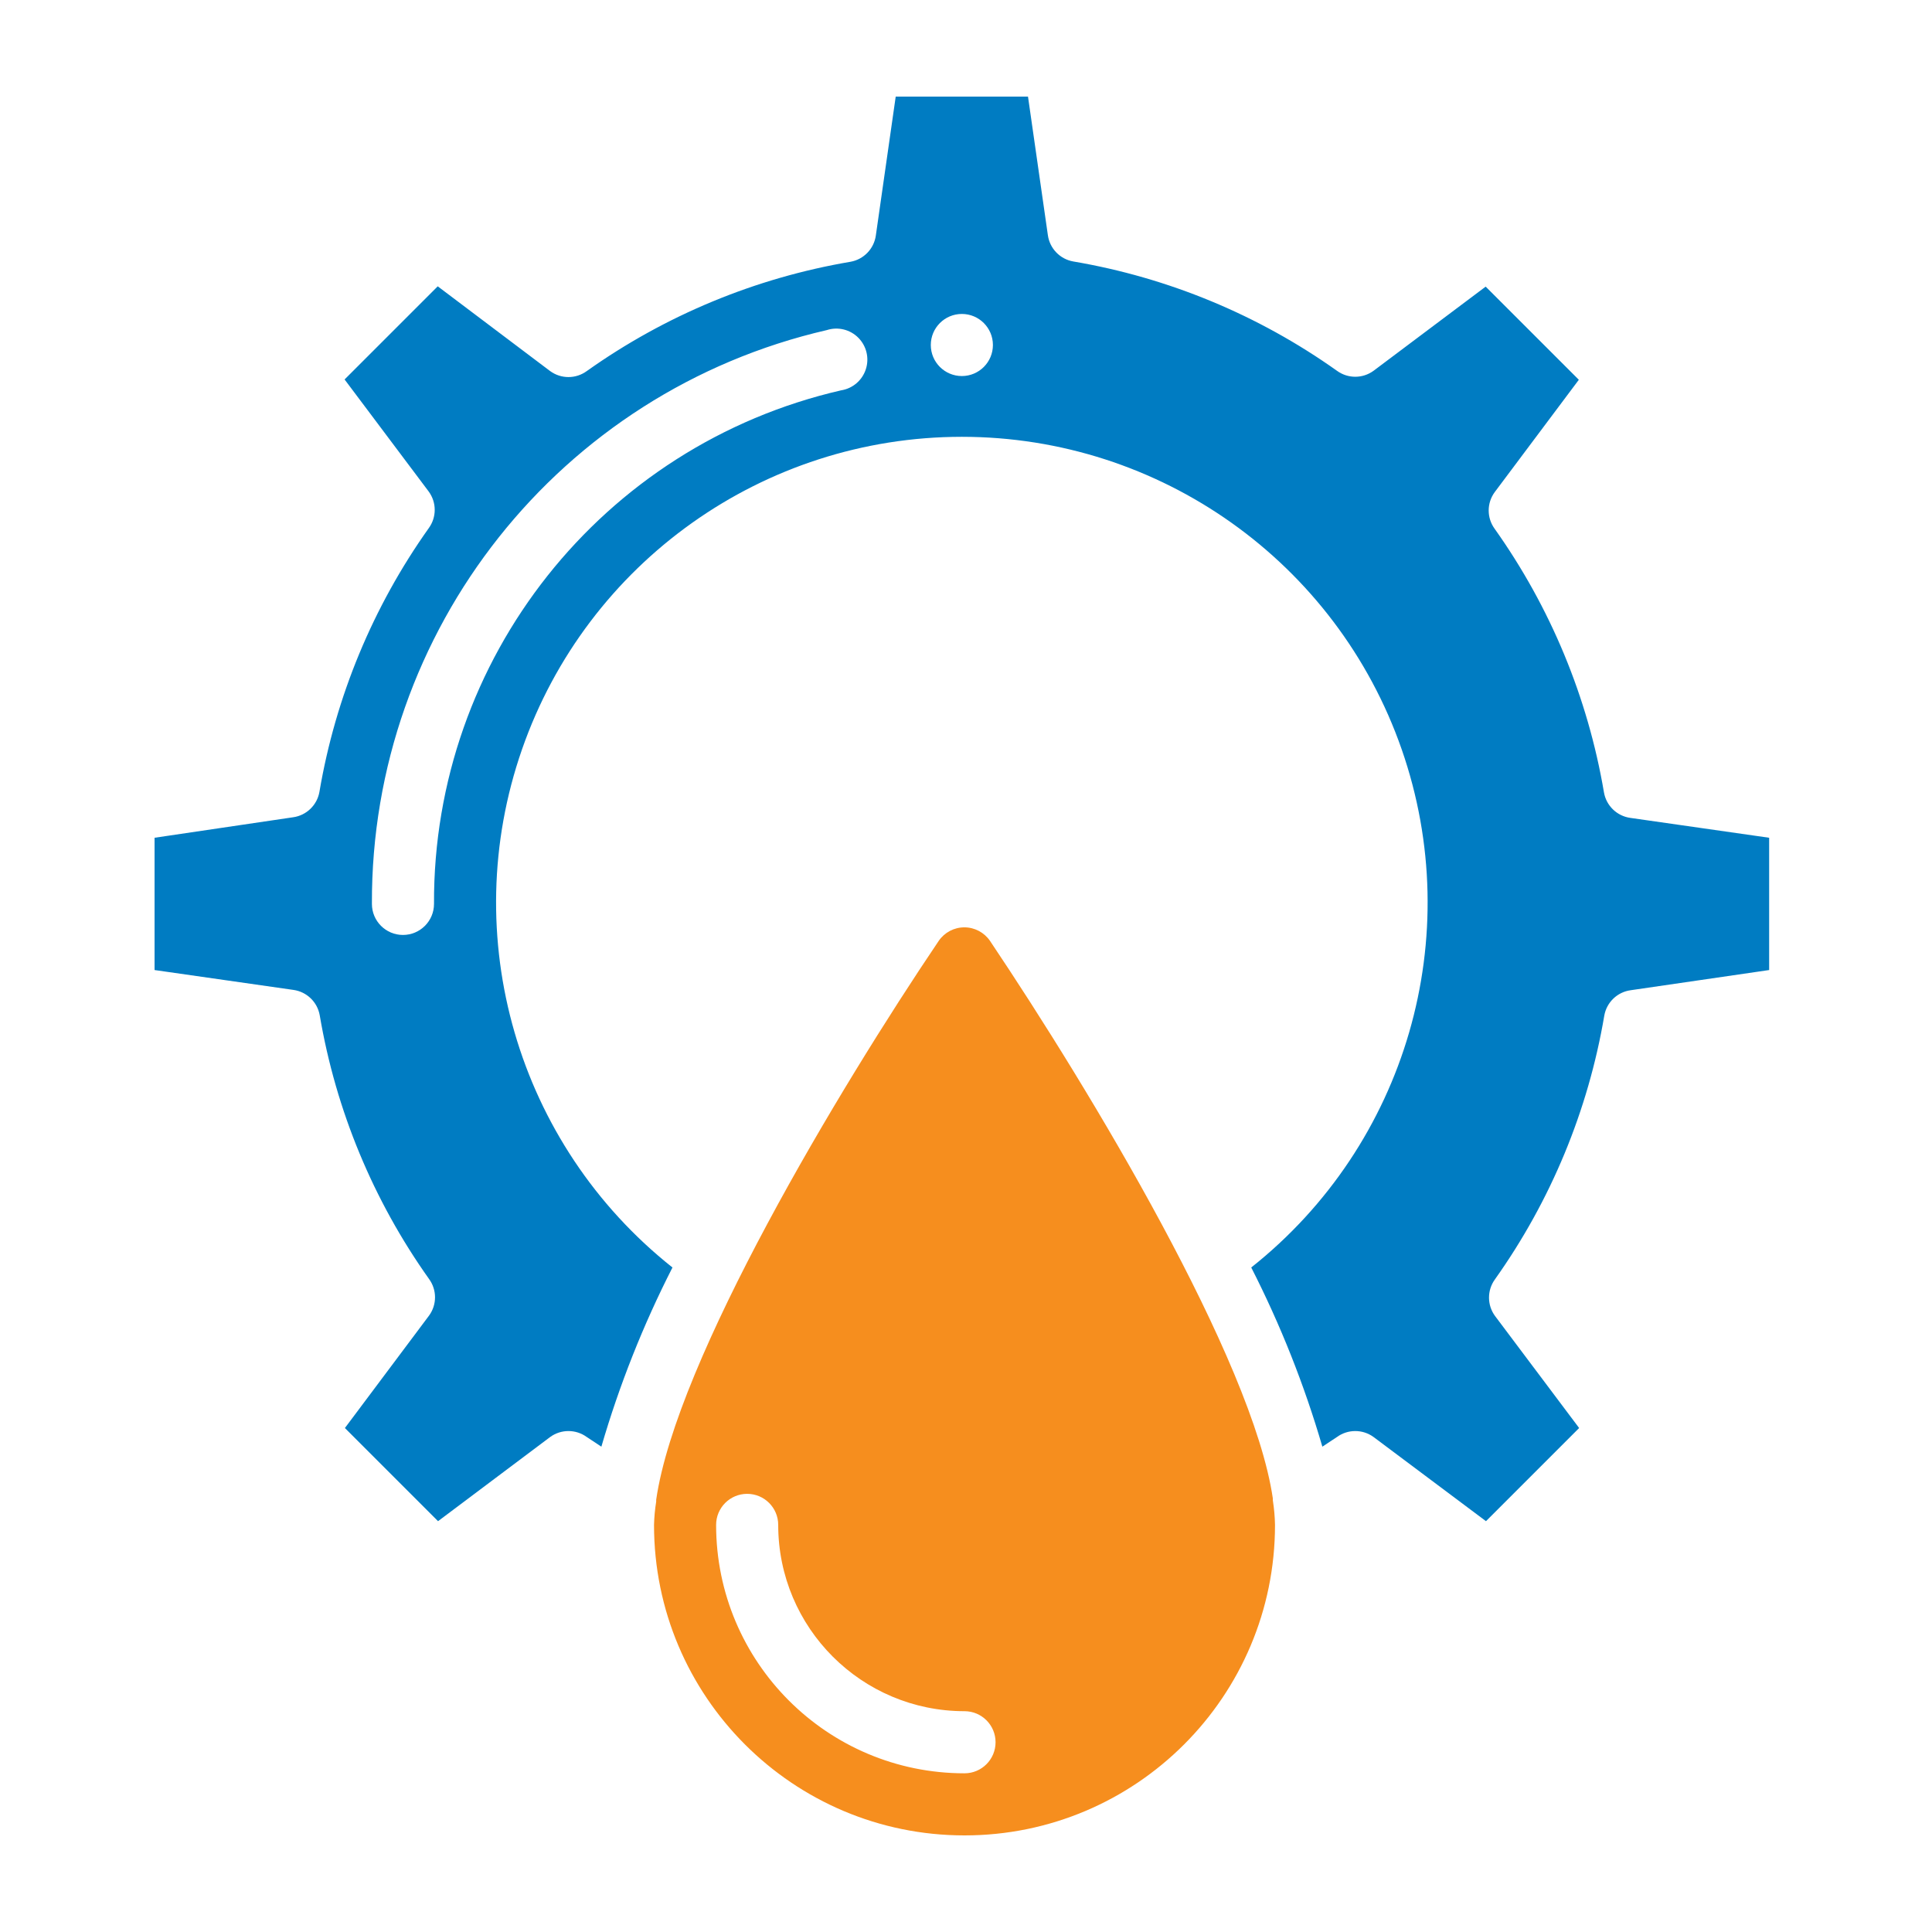 <svg width="100" height="100" viewBox="0 0 100 100" fill="none" xmlns="http://www.w3.org/2000/svg">
<path d="M51.241 48.698C50.941 48.261 50.445 47.999 49.915 47.999C49.385 47.999 48.889 48.261 48.589 48.698C43.414 56.364 35.009 70.395 33.964 77.627V77.723C33.9 78.122 33.863 78.525 33.852 78.928C33.852 87.805 41.047 95 49.923 95C58.799 95 65.994 87.805 65.994 78.928C65.986 78.503 65.948 78.079 65.882 77.659V77.562C64.837 70.395 56.432 56.428 51.241 48.698ZM49.923 91.786C42.822 91.786 37.066 86.029 37.066 78.928C37.066 78.041 37.785 77.321 38.673 77.321C39.561 77.321 40.28 78.041 40.28 78.928C40.28 84.254 44.597 88.571 49.923 88.571C50.811 88.571 51.53 89.291 51.53 90.178C51.53 91.066 50.811 91.786 49.923 91.786Z" fill="#F68E1E"/>
<path d="M16.55 52.555C17.385 57.471 19.319 62.135 22.207 66.2C22.62 66.765 22.62 67.532 22.207 68.096L17.852 73.914L22.673 78.736L28.475 74.38C29.04 73.968 29.807 73.968 30.371 74.38L31.127 74.879C32.06 71.679 33.292 68.574 34.807 65.605C26.77 59.232 23.646 48.472 27.02 38.785C30.395 29.099 39.529 22.609 49.786 22.609C60.043 22.609 69.177 29.099 72.551 38.785C75.925 48.472 72.801 59.232 64.764 65.605C66.279 68.574 67.511 71.679 68.445 74.879L69.2 74.38C69.765 73.968 70.532 73.968 71.096 74.38L76.914 78.736L81.736 73.914L77.38 68.112C76.968 67.548 76.968 66.781 77.38 66.216C80.269 62.151 82.202 57.487 83.037 52.571C83.157 51.881 83.71 51.348 84.403 51.254L91.571 50.209V43.362L84.387 42.334C83.694 42.239 83.141 41.706 83.021 41.016C82.186 36.1 80.252 31.436 77.364 27.371C76.951 26.807 76.951 26.04 77.364 25.475L81.72 19.657L76.898 14.836L71.096 19.191C70.532 19.604 69.765 19.604 69.2 19.191C65.135 16.303 60.471 14.369 55.555 13.534C54.865 13.414 54.332 12.862 54.237 12.168L53.209 5H46.362L45.334 12.184C45.239 12.878 44.706 13.43 44.016 13.55C39.1 14.385 34.436 16.319 30.371 19.207C29.807 19.62 29.04 19.62 28.475 19.207L22.657 14.82L17.836 19.641L22.191 25.443C22.604 26.008 22.604 26.774 22.191 27.339C19.303 31.404 17.369 36.068 16.534 40.984C16.414 41.674 15.862 42.207 15.168 42.302L8 43.362V50.209L15.184 51.237C15.878 51.332 16.43 51.865 16.55 52.555ZM49.786 16.25C50.673 16.25 51.393 16.97 51.393 17.857C51.393 18.745 50.673 19.464 49.786 19.464C48.898 19.464 48.178 18.745 48.178 17.857C48.178 16.97 48.898 16.25 49.786 16.25ZM42.795 17.086C43.37 16.9 44.001 17.053 44.427 17.482C44.853 17.911 45.003 18.542 44.814 19.116C44.626 19.691 44.131 20.111 43.534 20.204C31.161 23.051 22.411 34.09 22.464 46.786C22.464 47.673 21.745 48.393 20.857 48.393C19.97 48.393 19.25 47.673 19.25 46.786C19.196 32.601 28.972 20.27 42.795 17.086Z" fill="#007CC2"/>
</svg>
